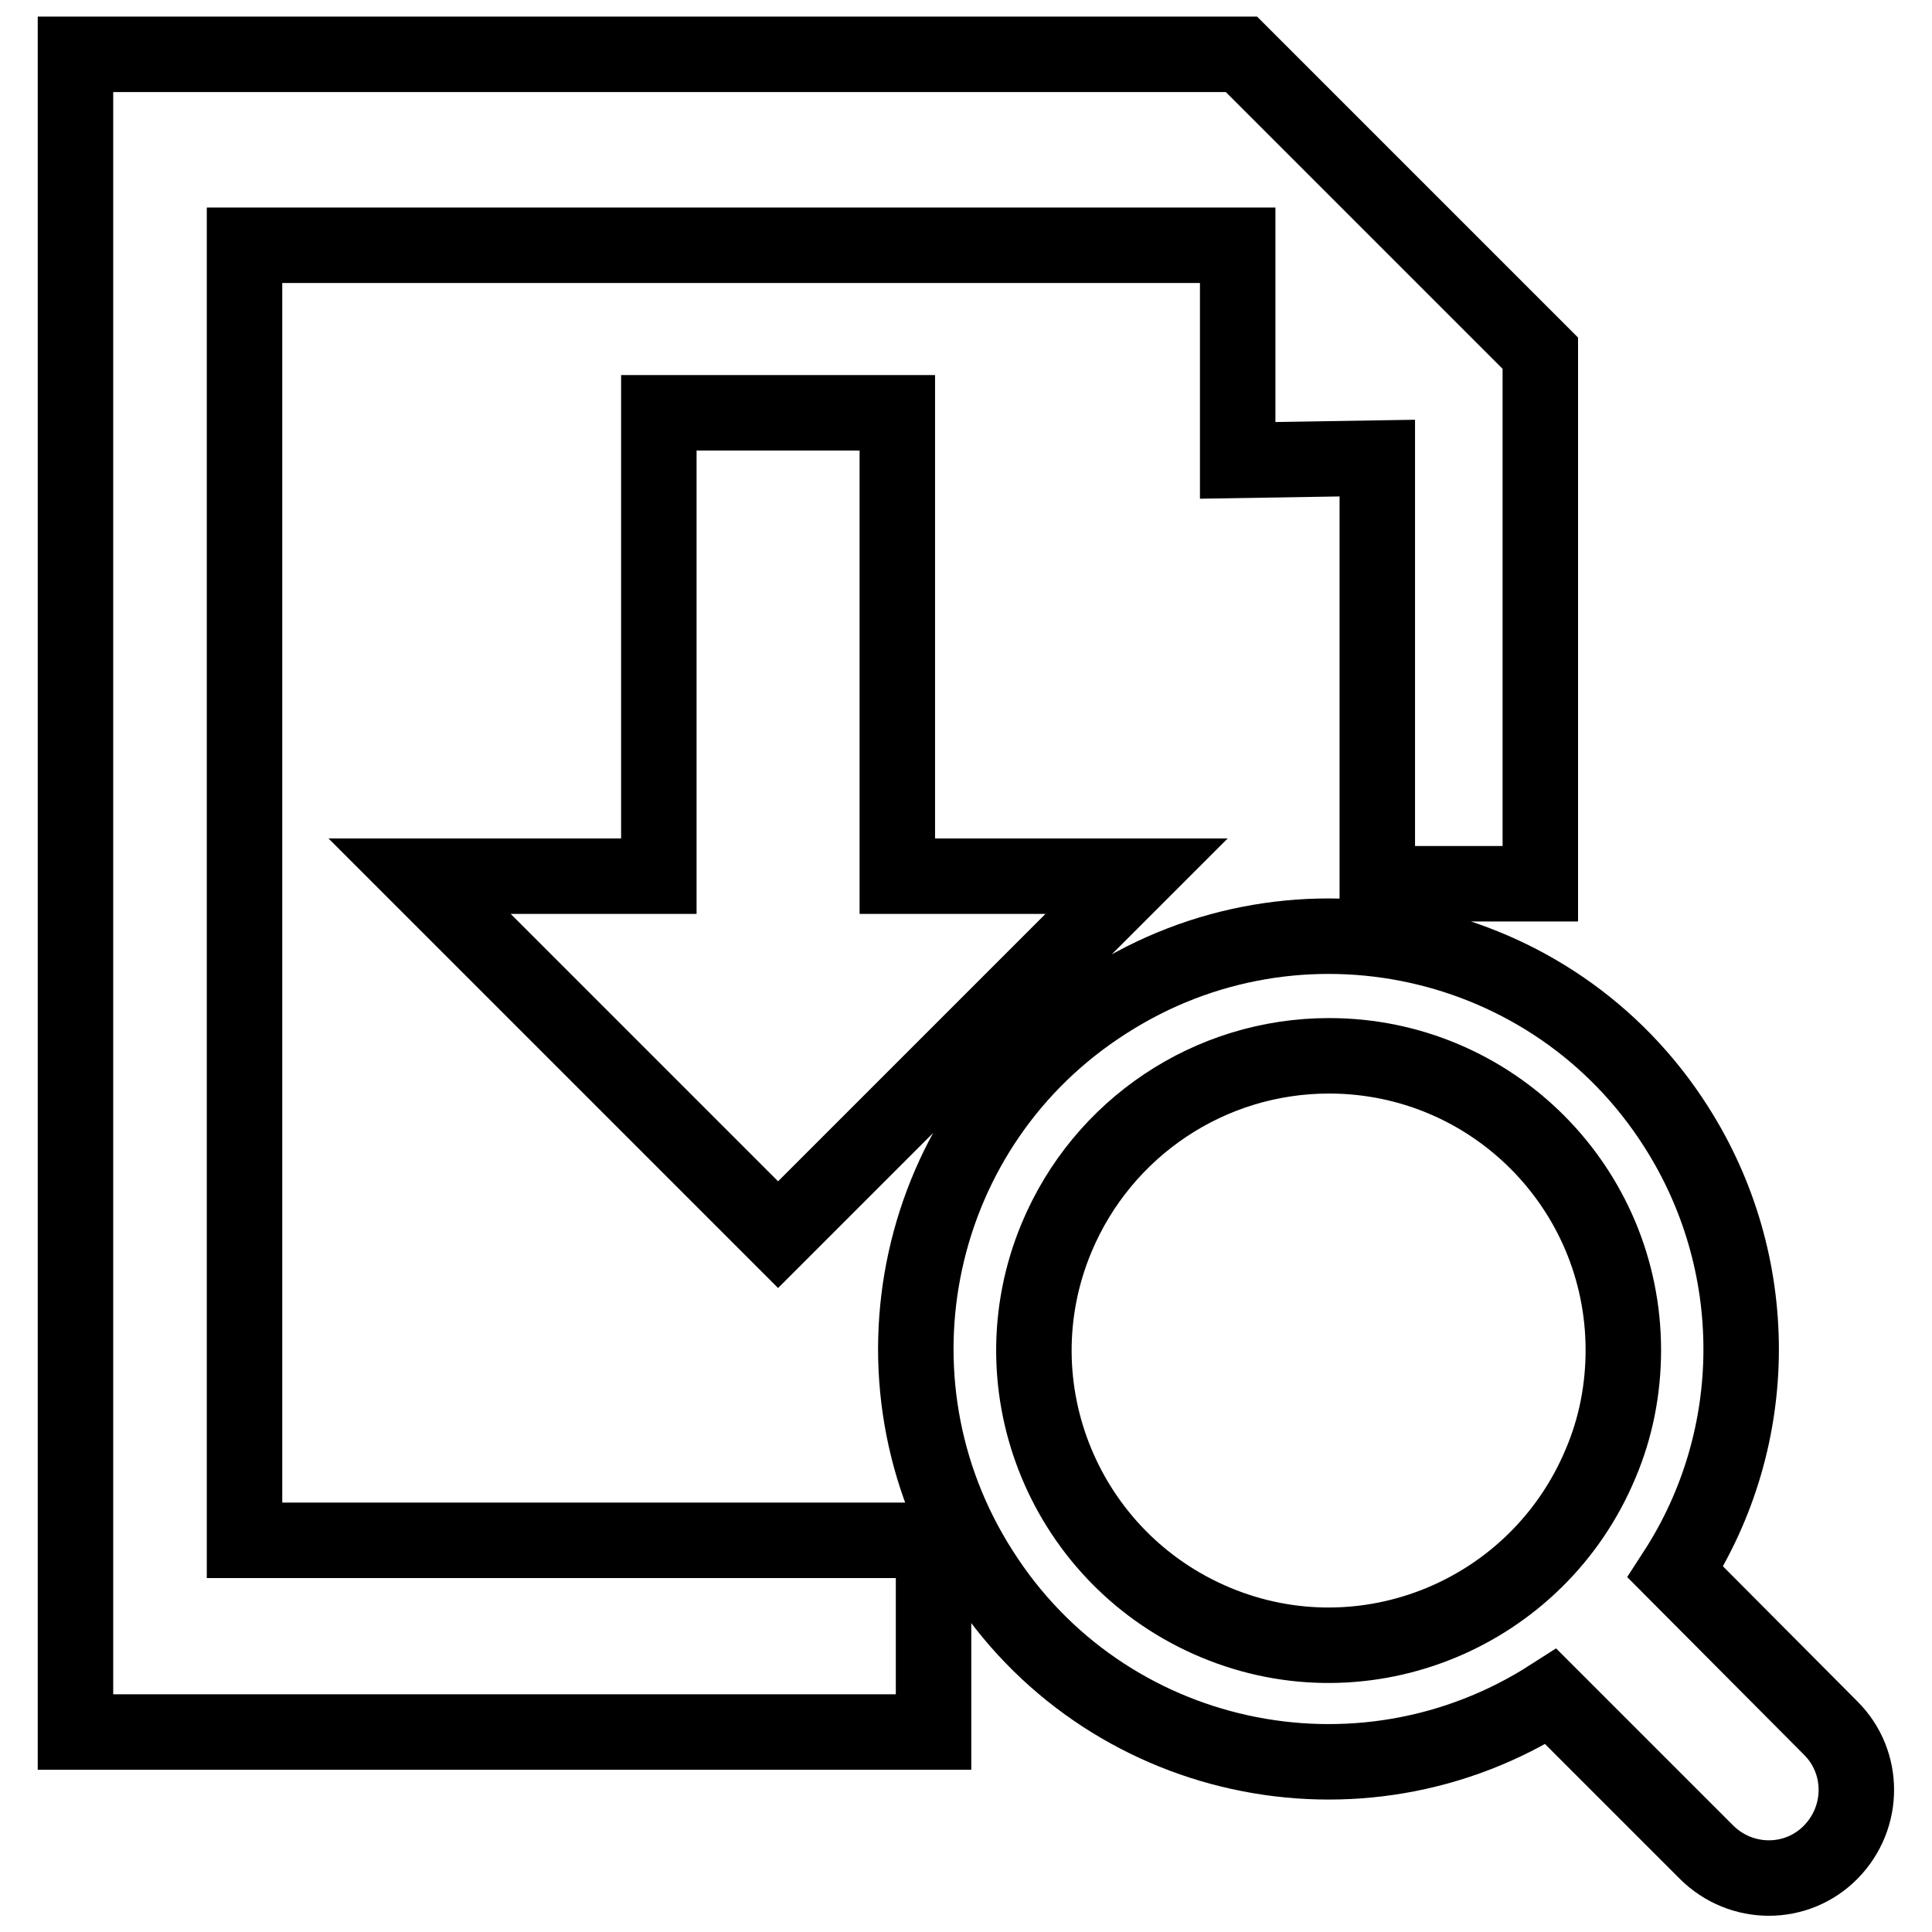 <?xml version="1.0" encoding="utf-8"?>
<!-- Svg Vector Icons : http://www.onlinewebfonts.com/icon -->
<!DOCTYPE svg PUBLIC "-//W3C//DTD SVG 1.1//EN" "http://www.w3.org/Graphics/SVG/1.1/DTD/svg11.dtd">
<svg version="1.1" xmlns="http://www.w3.org/2000/svg" xmlns:xlink="http://www.w3.org/1999/xlink" x="0px" y="0px" viewBox="0 0 256 256" enable-background="new 0 0 256 256" xml:space="preserve">
<g> <path stroke-width="10" fill-opacity="0" stroke="#000000"  d="M118.9,116.1V54.7H87.3v61.4H55.6l47.5,47.5l47.5-47.5H118.9L118.9,116.1z M32.4,204.1V32.5H164V61 l18.5-0.3v56.4h21.6V46.8L164.5,7.2H10v222.3h113.7v-25.4H32.4z M242.6,245.4c-4.5,4.6-11.9,4.6-16.5,0c0,0,0,0,0,0l-20.6-20.6 c-25.4,16.3-59.3,8.9-75.5-16.6c-16.3-25.4-8.9-59.3,16.6-75.5c25.4-16.3,59.3-8.9,75.5,16.6c11.5,18,11.5,41.1-0.1,59l20.6,20.7 C247.1,233.5,247.1,240.8,242.6,245.4C242.6,245.4,242.6,245.4,242.6,245.4z M176.1,139.9c-15.8,0-30,9.5-36.1,24.1 c-8.3,19.9,1.2,42.7,21.1,51c19.9,8.3,42.7-1.2,51-21.1c2-4.7,3-9.8,3-15C215.1,157.4,197.7,139.9,176.1,139.9 C176.1,139.9,176.1,139.9,176.1,139.9L176.1,139.9z"/></g>
</svg>